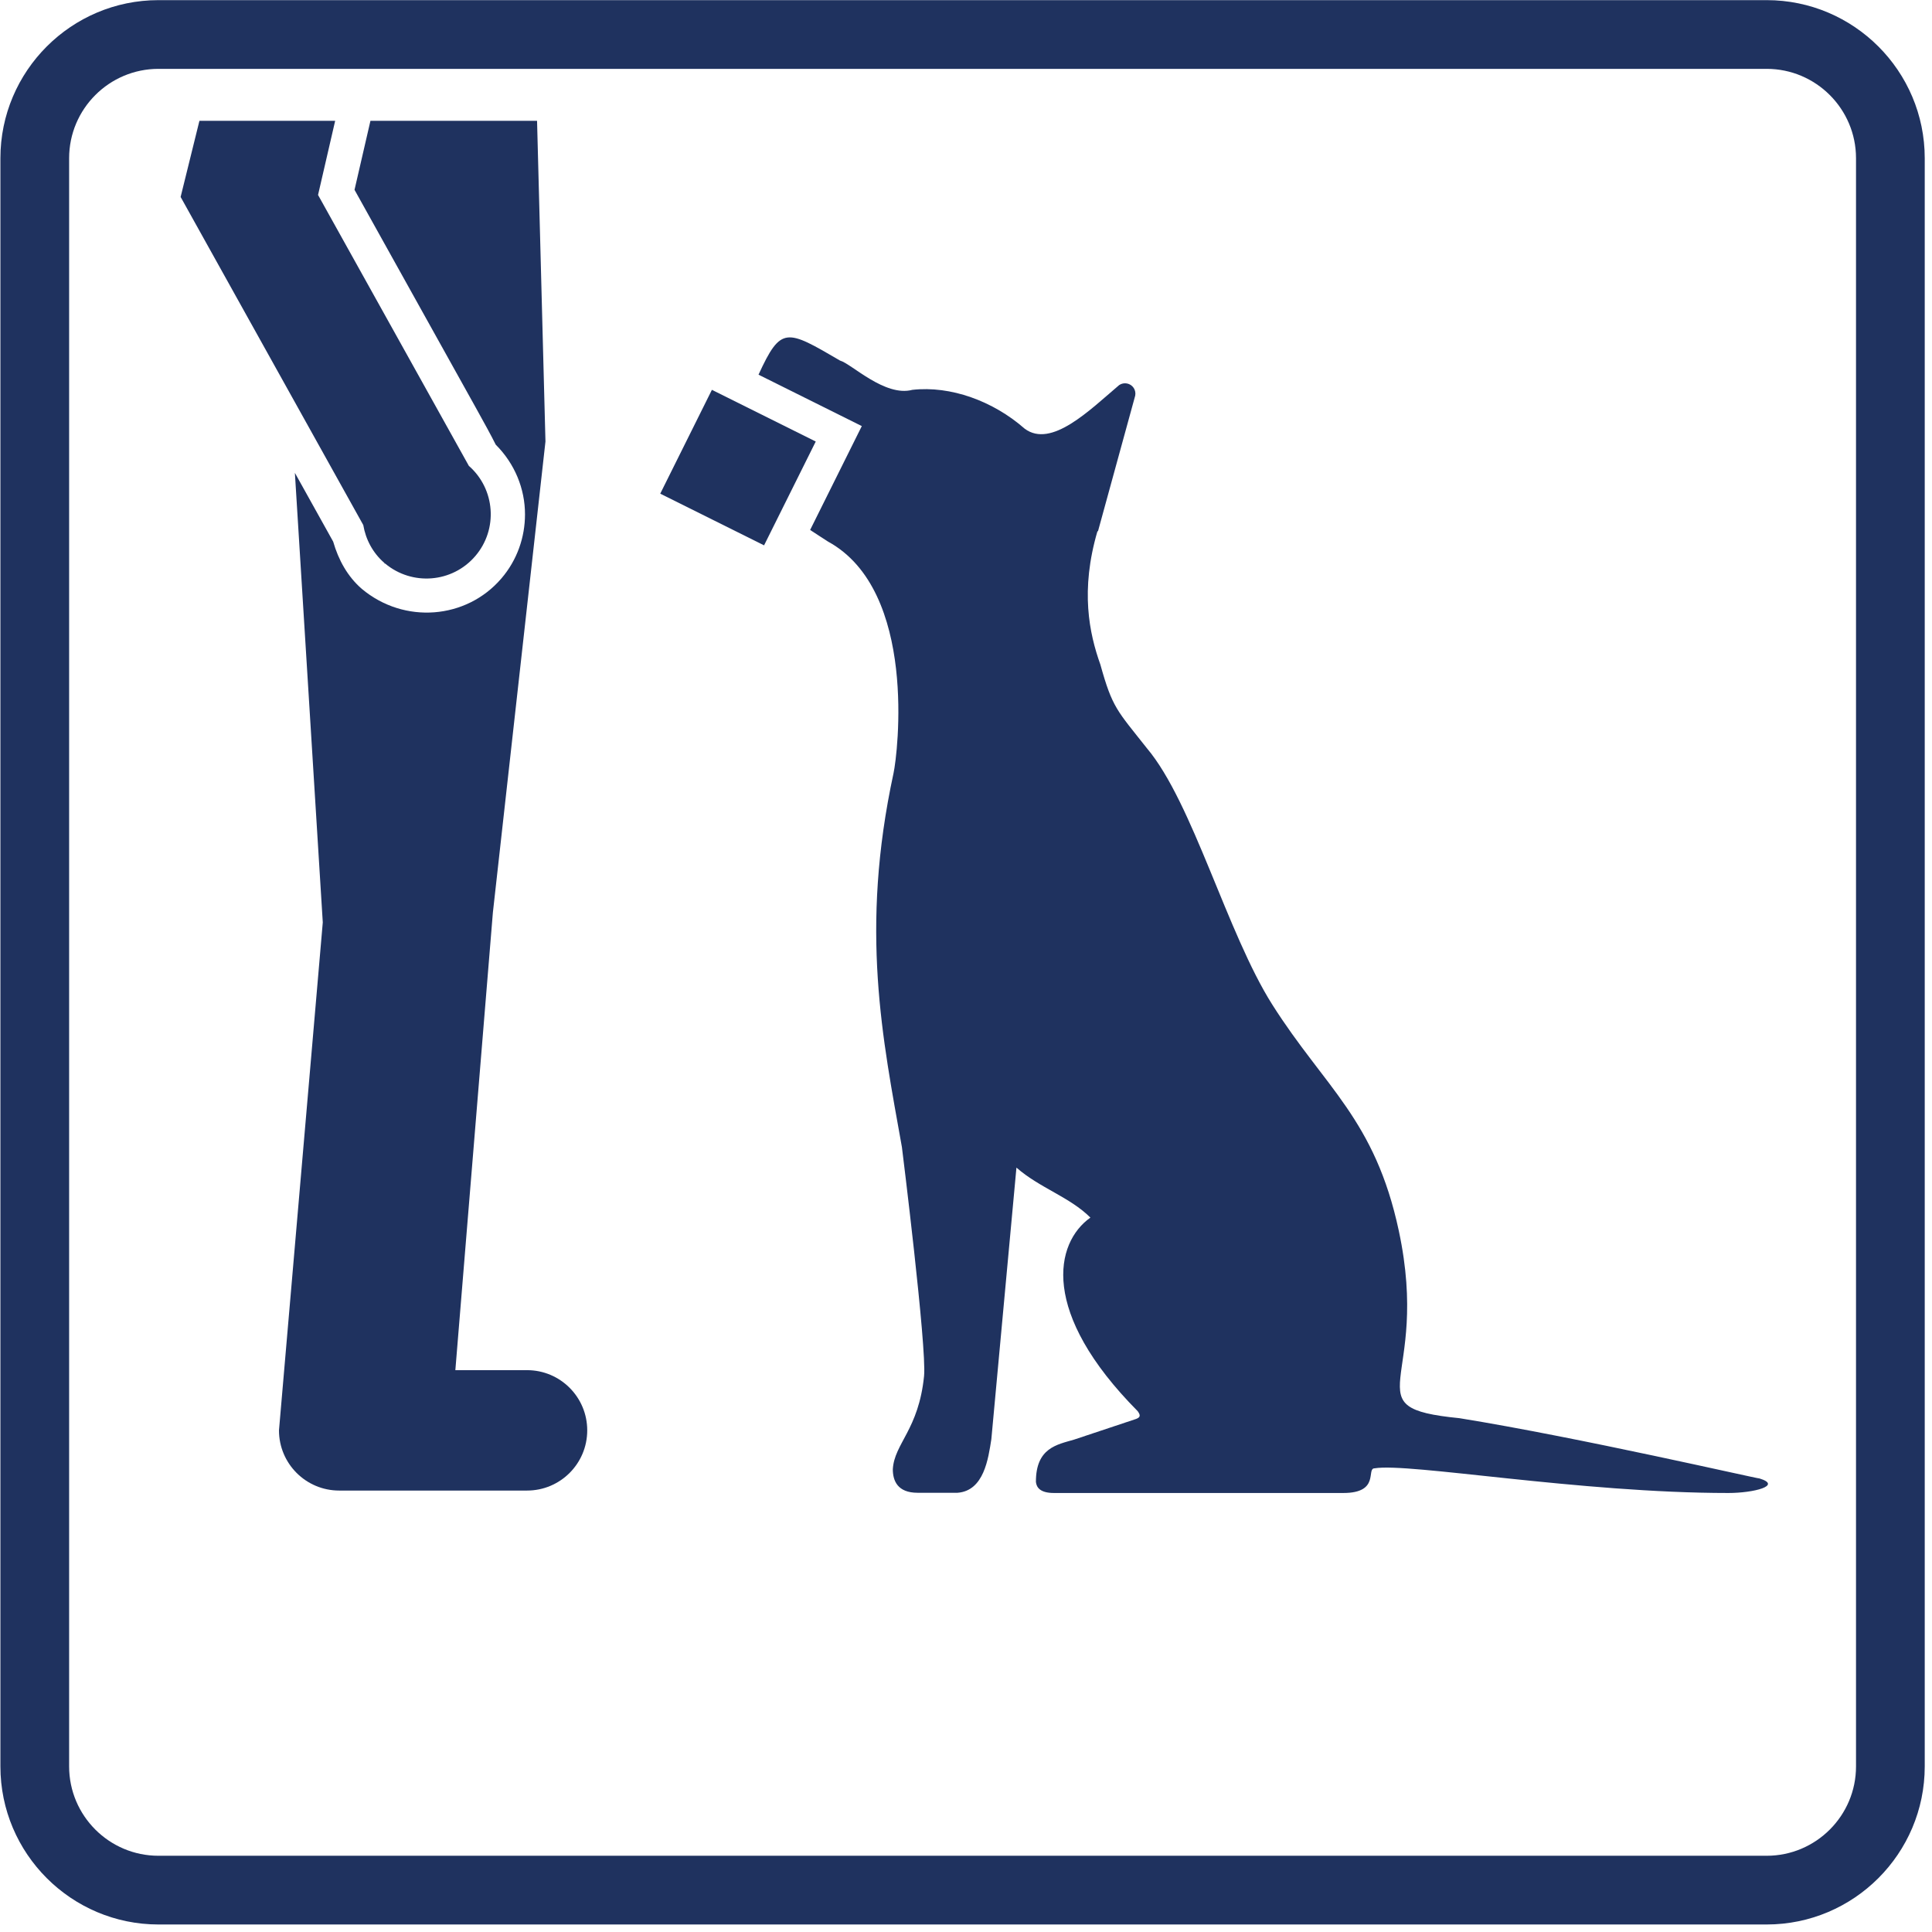 <?xml version="1.0" encoding="UTF-8"?>
<svg width="100px" height="100px" viewBox="0 0 100 100" version="1.1" xmlns="http://www.w3.org/2000/svg" xmlns:xlink="http://www.w3.org/1999/xlink">
    <!-- Generator: Sketch 63.1 (92452) - https://sketch.com -->
    <title>gc_obei</title>
    <desc>Created with Sketch.</desc>
    <g id="Page-1" stroke="none" stroke-width="1" fill="none" fill-rule="evenodd">
        <g id="gc_obei" fill="#1F325F">
            <path d="M18.803,27.176 C18.928,27.911 19.286,28.61 19.894,29.137 L19.918,29.18 L19.93,29.165 C21.327,30.335 23.409,30.172 24.599,28.784 C25.789,27.398 25.636,25.315 24.268,24.113 L16.462,10.091 L17.348,6.254 L10.322,6.254 L9.349,10.194 L18.803,27.176" id="Fill-1"></path>
            <path d="M18.35,9.825 C18.906,10.826 24.603,21.058 24.603,21.058 C25.074,21.906 25.412,22.521 25.659,23.015 C26.647,24.001 27.174,25.303 27.174,26.623 C27.174,27.803 26.771,28.986 25.949,29.943 C24.137,32.055 20.924,32.317 18.728,30.481 C17.985,29.837 17.518,28.978 17.245,28.034 C17.243,28.03 16.424,26.559 15.263,24.475 L16.707,47.743 L14.44,74.035 C14.44,75.757 15.835,77.151 17.556,77.151 L27.28,77.151 C29.001,77.151 30.395,75.757 30.395,74.035 C30.395,72.314 29.001,70.919 27.28,70.919 L23.569,70.919 L25.511,47.239 L28.233,22.852 L27.798,6.254 L19.174,6.254 C18.745,8.112 18.425,9.499 18.35,9.825" id="Fill-2"></path>
            <path d="M91.071,76.525 C90.895,76.525 81.747,74.408 75.541,73.405 C69.873,72.844 74.095,71.62 72.402,63.706 C71.167,57.937 68.574,56.293 65.855,52.001 C63.507,48.295 61.74,41.546 59.364,38.729 C57.813,36.764 57.581,36.649 56.955,34.398 C56.377,32.778 55.908,30.556 56.804,27.495 L56.831,27.501 L58.758,20.48 C58.784,20.345 58.76,20.198 58.677,20.075 C58.512,19.831 58.177,19.765 57.93,19.93 C56.406,21.222 54.419,23.217 53.04,22.191 C51.404,20.755 49.205,19.957 47.225,20.178 C45.801,20.557 44.072,18.827 43.48,18.663 C40.708,17.046 40.428,16.855 39.261,19.393 L44.607,22.054 L41.932,27.43 C42.269,27.655 42.589,27.855 42.856,28.031 C47.51,30.575 46.462,39.034 46.25,40.016 C44.496,48.134 45.683,53.766 46.683,59.376 C46.683,59.376 47.979,69.751 47.829,71.227 C47.548,74.003 46.291,74.713 46.212,76.046 C46.212,76.634 46.447,77.266 47.498,77.266 L49.559,77.266 C50.932,77.166 51.154,75.495 51.312,74.492 L52.611,60.435 C53.82,61.495 55.371,61.955 56.439,63.023 C54.593,64.331 53.825,67.937 58.885,73.04 C59.038,73.249 59.036,73.358 58.802,73.445 L55.585,74.517 C54.718,74.772 53.612,74.939 53.619,76.706 C53.65,76.989 53.837,77.277 54.553,77.277 L69.528,77.277 C71.445,77.277 70.703,76 71.148,76 C72.927,75.703 81.761,77.277 89.459,77.277 C90.784,77.277 92.266,76.889 91.071,76.525" id="Fill-3"></path>
            <polyline id="Fill-4" points="36.848 20.178 34.174 25.552 39.548 28.227 42.223 22.853 36.848 20.178"></polyline>
            <path d="M8.202,0.007 C3.691,0.007 0.021,3.678 0.021,8.189 L0.021,91.429 C0.021,95.94 3.691,99.611 8.202,99.611 L91.443,99.611 C95.954,99.611 99.624,95.94 99.624,91.429 L99.624,8.189 C99.624,3.678 95.954,0.007 91.443,0.007 L8.202,0.007 Z M3.578,91.429 L3.578,8.189 C3.578,5.639 5.652,3.564 8.202,3.564 L91.443,3.564 C93.992,3.564 96.067,5.639 96.067,8.189 L96.067,91.429 C96.067,93.979 93.992,96.054 91.443,96.054 L8.202,96.054 C5.652,96.054 3.578,93.979 3.578,91.429 L3.578,91.429 Z" id="Fill-5"></path>
        </g>
    </g>
</svg>